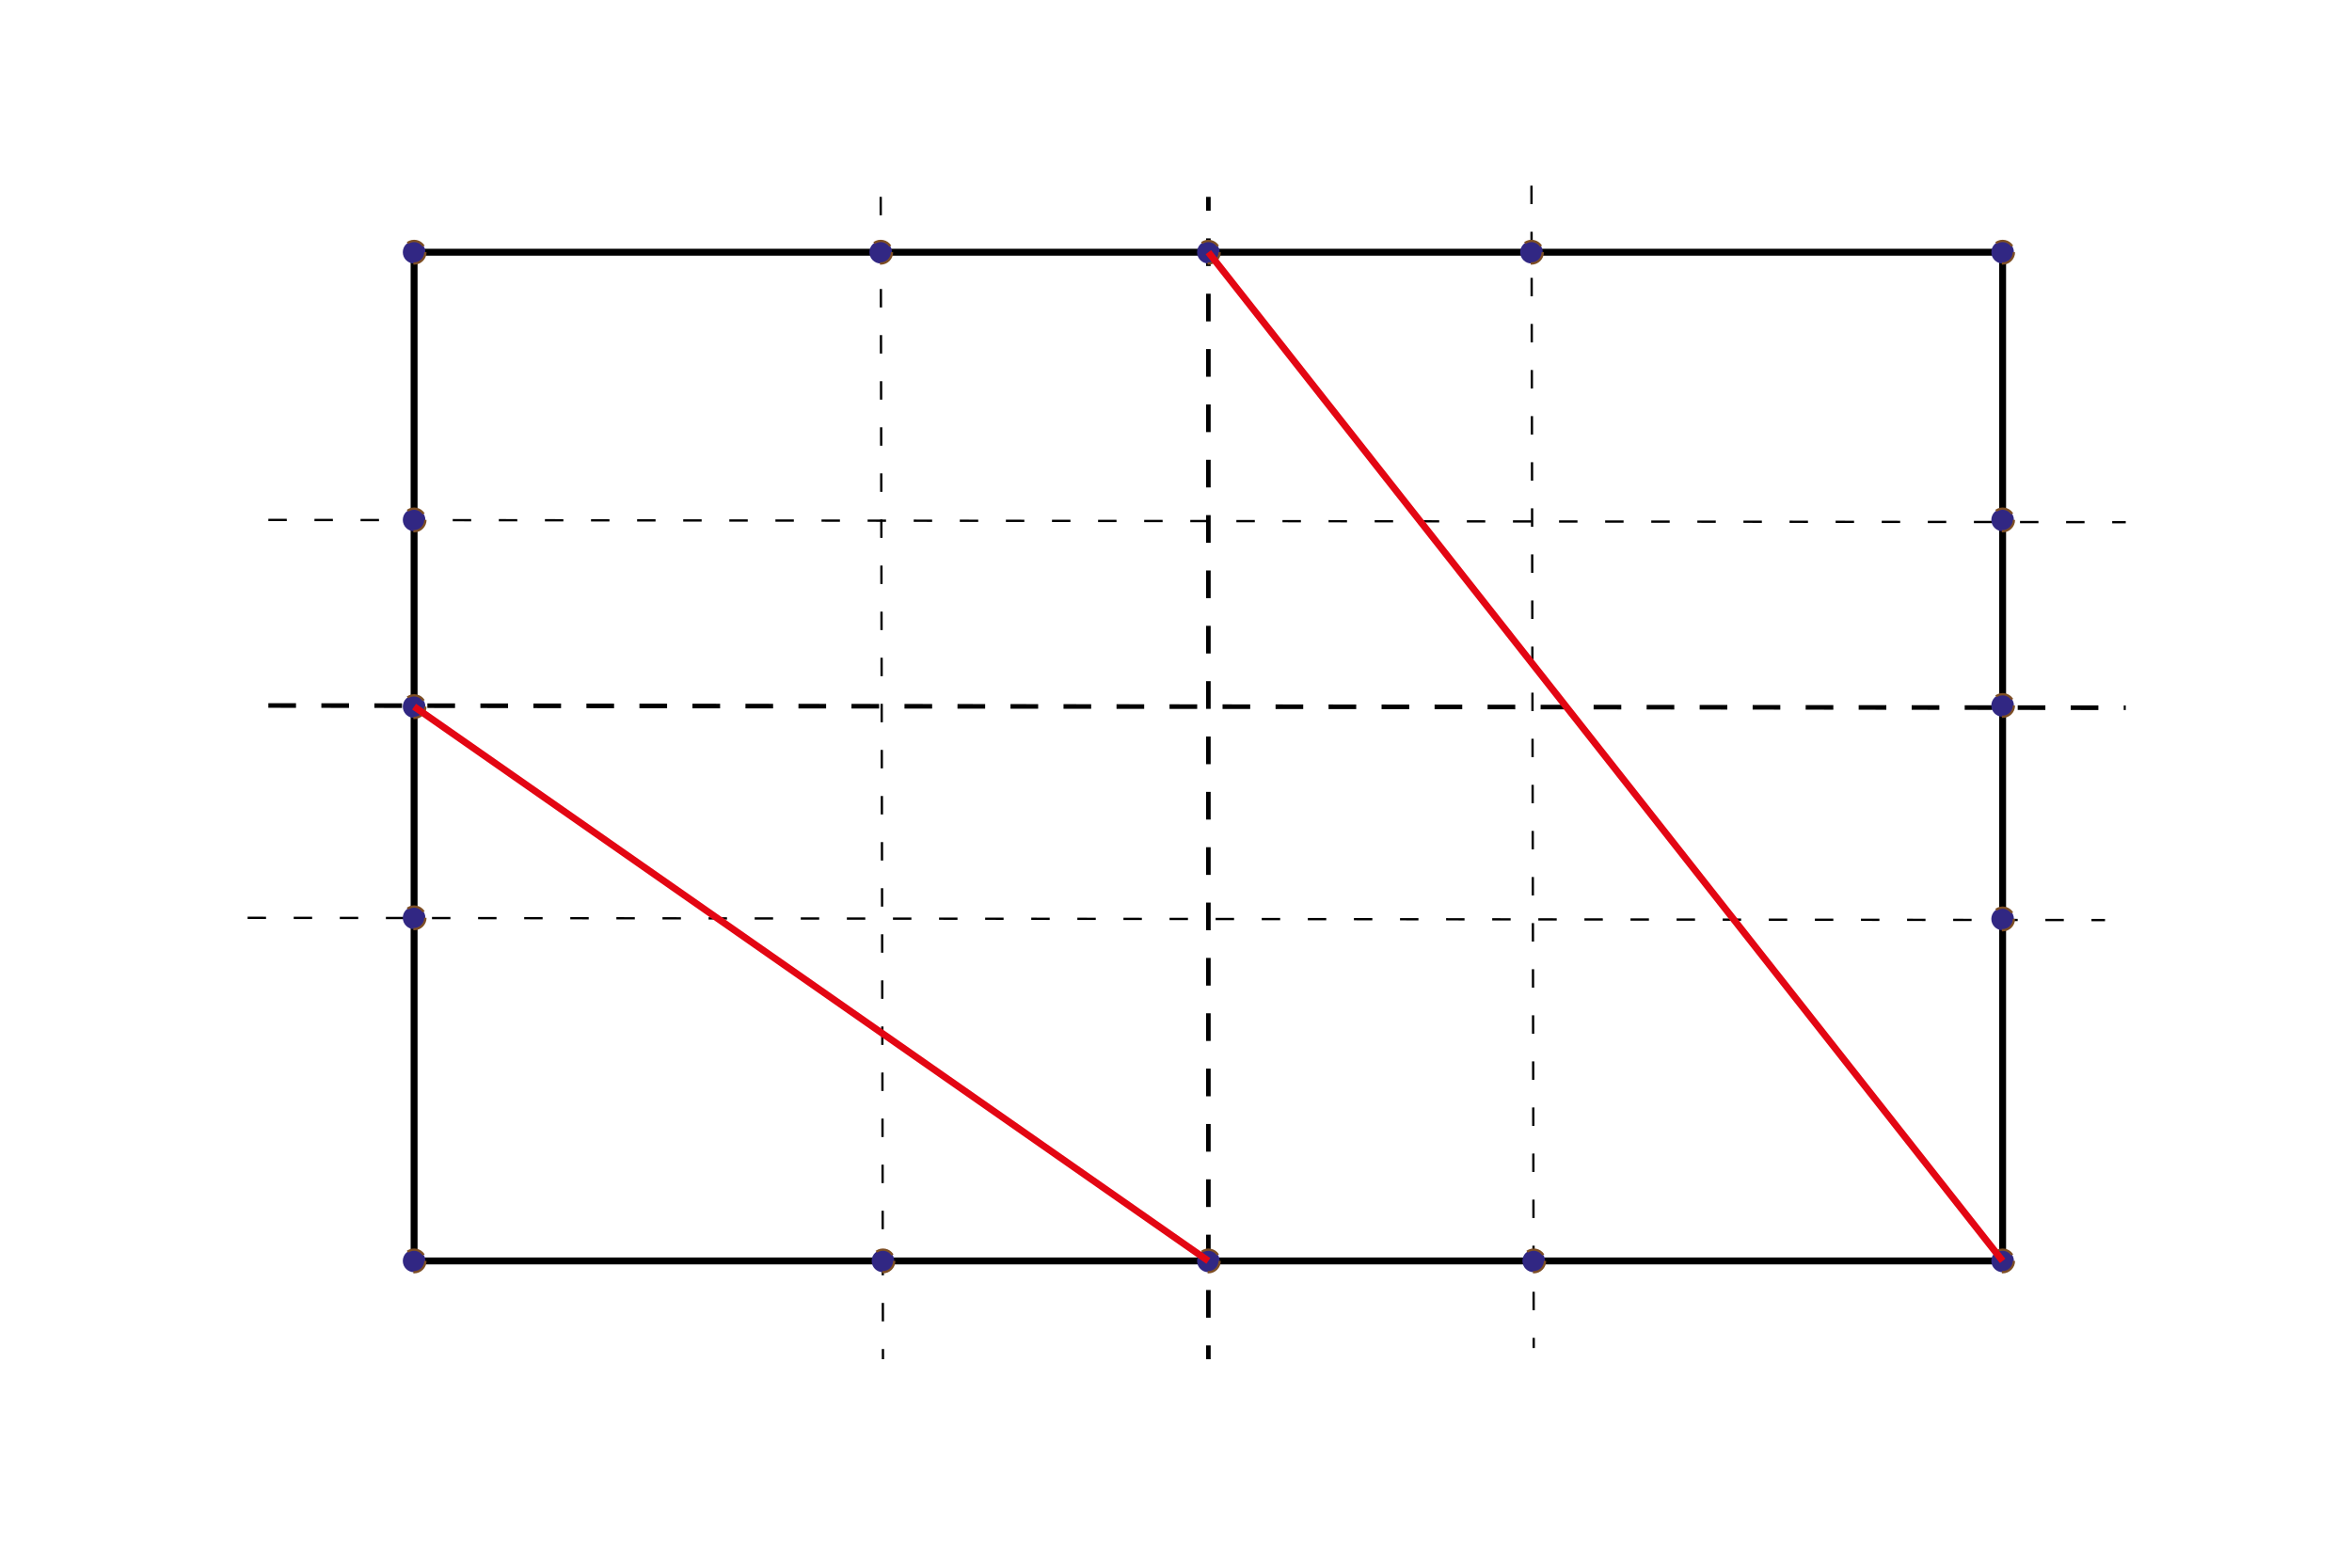 <?xml version="1.0" encoding="utf-8"?>
<!-- Generator: Adobe Illustrator 16.0.4, SVG Export Plug-In . SVG Version: 6.00 Build 0)  -->
<!DOCTYPE svg PUBLIC "-//W3C//DTD SVG 1.1//EN" "http://www.w3.org/Graphics/SVG/1.1/DTD/svg11.dtd">
<svg version="1.1" id="Calque_1" xmlns="http://www.w3.org/2000/svg" xmlns:xlink="http://www.w3.org/1999/xlink" x="0px" y="0px"
	 width="1020.47px" height="680.31px" viewBox="0 0 1020.47 680.31" enable-background="new 0 0 1020.47 680.31"
	 xml:space="preserve">
<rect x="179.667" y="109.451" fill="none" stroke="#000000" stroke-width="3" stroke-miterlimit="10" width="689.216" height="437.745"/>
<g>
	<g>
		<line fill="none" stroke="#000000" stroke-width="2" stroke-miterlimit="10" x1="524.274" y1="85.431" x2="524.274" y2="91.431"/>
		
			<line fill="none" stroke="#000000" stroke-width="2" stroke-miterlimit="10" stroke-dasharray="12.01,12.01" x1="524.274" y1="103.441" x2="524.274" y2="577.838"/>
		
			<line fill="none" stroke="#000000" stroke-width="2" stroke-miterlimit="10" x1="524.274" y1="583.843" x2="524.274" y2="589.843"/>
	</g>
</g>
<line fill="none" stroke="#000000" stroke-width="2" stroke-miterlimit="10" stroke-dasharray="12,11" x1="116.43" y1="306.156" x2="922.312" y2="307.137"/>
<line fill="none" stroke="#000000" stroke-miterlimit="10" stroke-dasharray="8,12" x1="382.112" y1="85.431" x2="383.092" y2="589.843"/>
<line fill="none" stroke="#000000" stroke-miterlimit="10" stroke-dasharray="8,12" x1="664.461" y1="80.588" x2="665.441" y2="585"/>
<line fill="none" stroke="#000000" stroke-miterlimit="10" stroke-dasharray="8,12" x1="116.43" y1="225.627" x2="922.312" y2="226.608"/>
<line fill="none" stroke="#000000" stroke-miterlimit="10" stroke-dasharray="8,12" x1="107.429" y1="398.299" x2="913.312" y2="399.279"/>
<circle fill="#312783" stroke="#7D4E24" stroke-miterlimit="10" stroke-dasharray="8,12" cx="179.667" cy="109.451" r="4.902"/>
<circle fill="#312783" stroke="#7D4E24" stroke-miterlimit="10" stroke-dasharray="8,12" cx="179.667" cy="547.196" r="4.902"/>
<circle fill="#312783" stroke="#7D4E24" stroke-miterlimit="10" stroke-dasharray="8,12" cx="868.883" cy="547.196" r="4.902"/>
<circle fill="#312783" stroke="#7D4E24" stroke-miterlimit="10" stroke-dasharray="8,12" cx="868.883" cy="109.451" r="4.902"/>
<circle fill="#312783" stroke="#7D4E24" stroke-miterlimit="10" stroke-dasharray="8,12" cx="383.092" cy="547.196" r="4.902"/>
<circle fill="#312783" stroke="#7D4E24" stroke-miterlimit="10" stroke-dasharray="8,12" cx="524.274" cy="547.196" r="4.901"/>
<circle fill="#312783" stroke="#7D4E24" stroke-miterlimit="10" stroke-dasharray="8,12" cx="665.441" cy="547.196" r="4.902"/>
<circle fill="#312783" stroke="#7D4E24" stroke-miterlimit="10" stroke-dasharray="8,12" cx="868.883" cy="398.789" r="4.902"/>
<circle fill="#312783" stroke="#7D4E24" stroke-miterlimit="10" stroke-dasharray="8,12" cx="868.883" cy="306.156" r="4.902"/>
<circle fill="#312783" stroke="#7D4E24" stroke-miterlimit="10" stroke-dasharray="8,12" cx="868.883" cy="225.627" r="4.902"/>
<circle fill="#312783" stroke="#7D4E24" stroke-miterlimit="10" stroke-dasharray="8,12" cx="524.274" cy="109.451" r="4.901"/>
<circle fill="#312783" stroke="#7D4E24" stroke-miterlimit="10" stroke-dasharray="8,12" cx="664.461" cy="109.451" r="4.902"/>
<circle fill="#312783" stroke="#7D4E24" stroke-miterlimit="10" stroke-dasharray="8,12" cx="382.112" cy="109.451" r="4.902"/>
<circle fill="#312783" stroke="#7D4E24" stroke-miterlimit="10" stroke-dasharray="8,12" cx="179.667" cy="306.646" r="4.902"/>
<circle fill="#312783" stroke="#7D4E24" stroke-miterlimit="10" stroke-dasharray="8,12" cx="179.667" cy="225.627" r="4.902"/>
<circle fill="#312783" stroke="#7D4E24" stroke-miterlimit="10" stroke-dasharray="8,12" cx="179.667" cy="398.299" r="4.902"/>
<line fill="none" stroke="#E30613" stroke-width="3" stroke-miterlimit="10" x1="524.274" y1="109.451" x2="868.883" y2="547.196"/>
<line fill="none" stroke="#E30613" stroke-width="3" stroke-miterlimit="10" x1="179.667" y1="306.646" x2="524.274" y2="547.196"/>
</svg>
